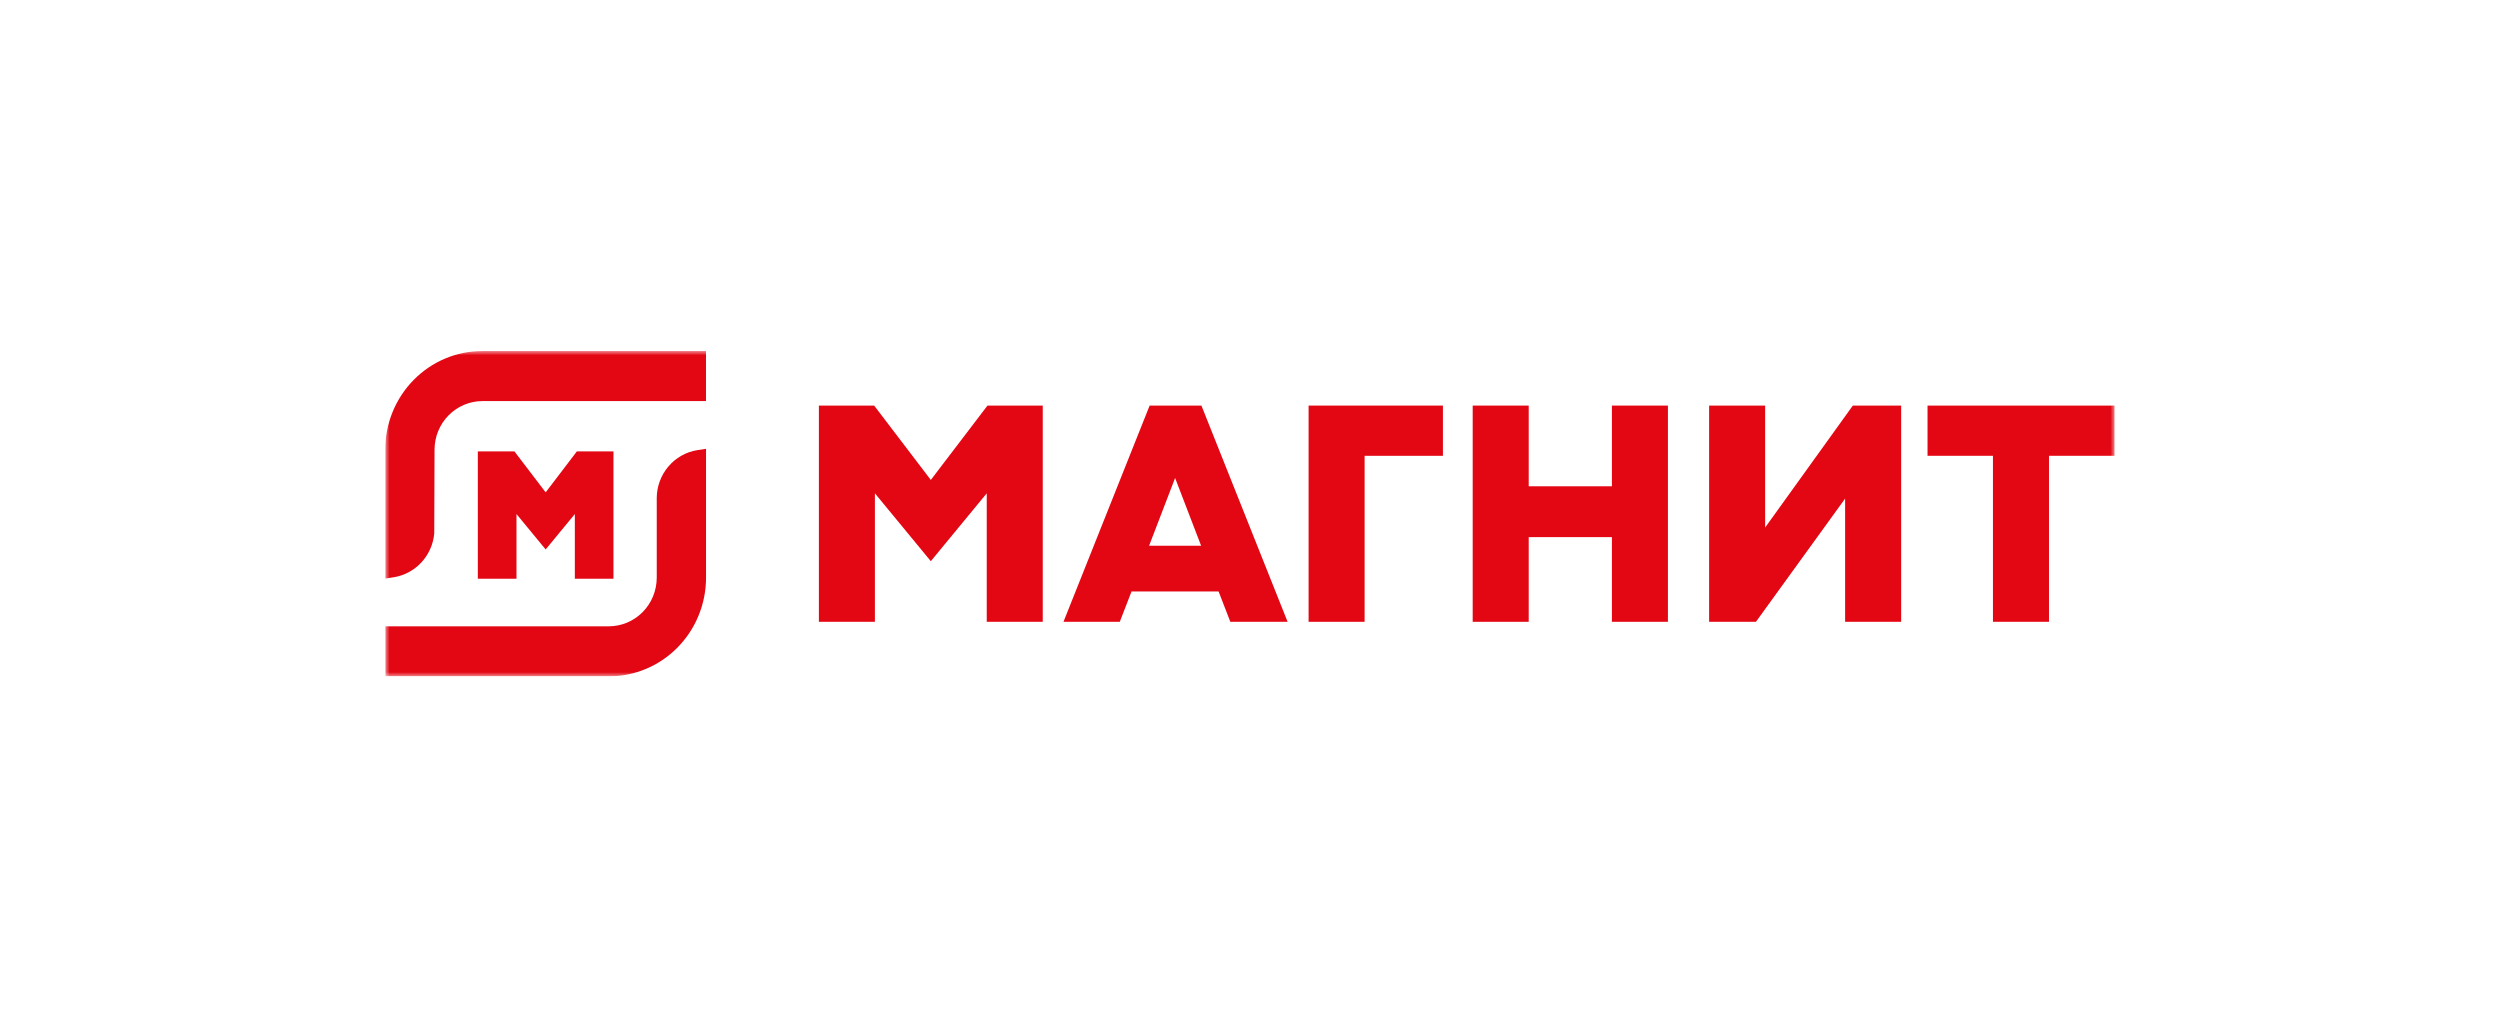 <?xml version="1.0" encoding="UTF-8"?> <svg xmlns="http://www.w3.org/2000/svg" width="292" height="120" viewBox="0 0 292 120" fill="none"><rect width="292" height="120" fill="white"></rect><g clip-path="url(#clip0_198_1648)"><mask id="mask0_198_1648" style="mask-type:luminance" maskUnits="userSpaceOnUse" x="45" y="41" width="202" height="38"><path d="M247 41H45V79H247V41Z" fill="white"></path></mask><g mask="url(#mask0_198_1648)"><path d="M152.844 72.627V47.373H168.533V53.239H159.386V72.627H152.844Z" fill="#E30613"></path><path d="M188.271 72.627V62.736H178.553V72.627H172.011V47.373H178.553V56.798H188.271V47.373H194.813V72.627H188.271Z" fill="#E30613"></path><path d="M232.777 72.627V53.239H225.136V47.373H247V53.239H239.322V72.627H232.777Z" fill="#E30613"></path><path d="M215.51 72.623V58.235L205.096 72.623H199.626V47.377H206.168V61.616L216.407 47.377H222.055V72.623H215.51Z" fill="#E30613"></path><path d="M115.251 72.627V57.619L108.719 65.547L102.188 57.619V72.627H95.646V47.373H102.102L108.719 56.057L115.337 47.373H121.793V72.627H115.251Z" fill="#E30613"></path><path d="M134.212 63.745H140.292L137.252 55.827L134.212 63.745ZM143.701 72.623L142.332 69.085H132.162L130.792 72.623H124.216L134.277 47.373H140.326L150.39 72.623H143.701Z" fill="#E30613"></path><path d="M44.993 52.505C44.999 49.455 46.194 46.532 48.317 44.376C50.439 42.219 53.316 41.005 56.317 41H82.46V46.848H56.324C54.849 46.854 53.437 47.452 52.393 48.512C51.35 49.571 50.761 51.006 50.754 52.505L50.72 62.322C50.6 63.58 50.075 64.762 49.224 65.684C48.374 66.606 47.247 67.216 46.02 67.419L44.993 67.579V52.505Z" fill="#E30613"></path><path d="M44.994 79V73.152H71.137C72.612 73.145 74.025 72.546 75.068 71.486C76.111 70.426 76.7 68.991 76.707 67.492V58.175C76.714 56.824 77.194 55.519 78.061 54.493C78.927 53.468 80.124 52.789 81.438 52.578L82.465 52.421V67.492C82.458 70.542 81.263 73.465 79.141 75.622C77.019 77.779 74.142 78.993 71.141 79H44.994Z" fill="#E30613"></path><path d="M67.141 67.6V60.04L63.732 64.176L60.326 60.04V67.6H55.81V52.724H60.086L63.732 57.507L67.378 52.724H71.653V67.6H67.141Z" fill="#E30613"></path></g></g><defs><clipPath id="clip0_198_1648"><rect width="202" height="38" fill="white" transform="translate(45 41)"></rect></clipPath></defs></svg> 